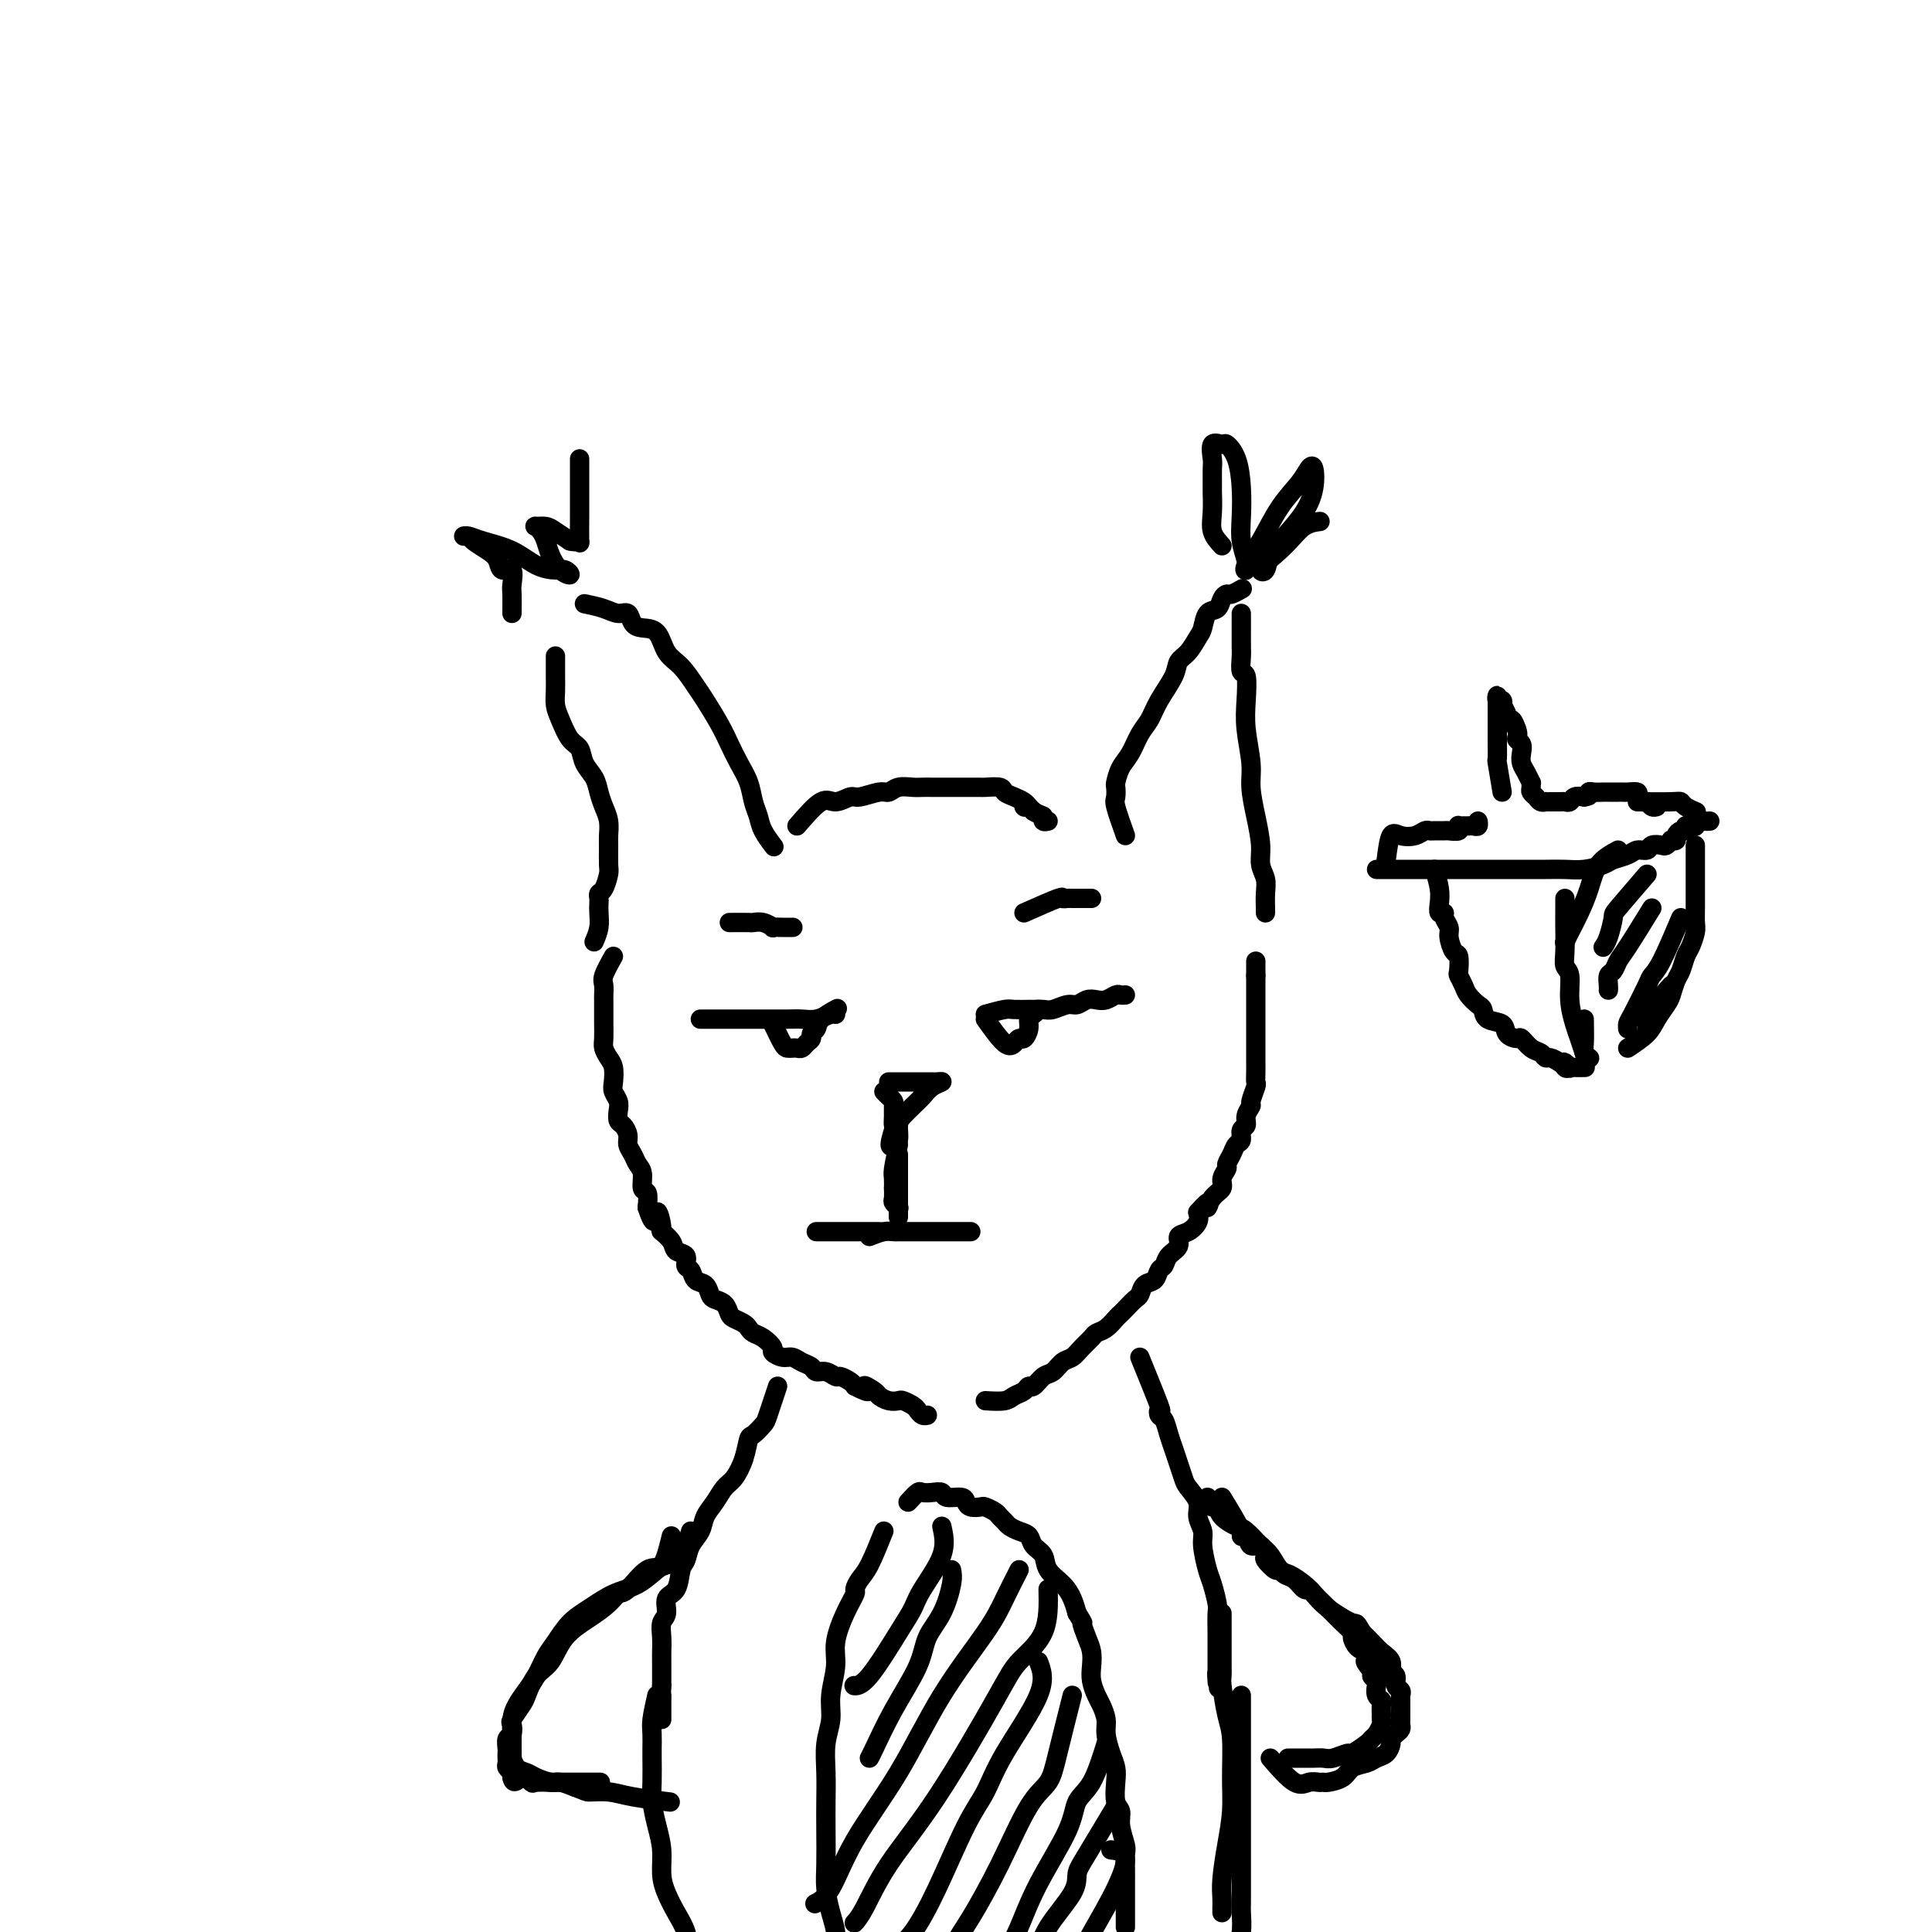 <svg viewBox='0 0 400 400' version='1.1' xmlns='http://www.w3.org/2000/svg' xmlns:xlink='http://www.w3.org/1999/xlink'><g fill='none' stroke='#000000' stroke-width='4' stroke-linecap='round' stroke-linejoin='round'><path d='M127,198c-0.845,1.517 -1.691,3.034 -2,4c-0.309,0.966 -0.083,1.380 0,2c0.083,0.620 0.022,1.446 0,2c-0.022,0.554 -0.006,0.838 0,1c0.006,0.162 0.001,0.203 0,1c-0.001,0.797 0.003,2.349 0,3c-0.003,0.651 -0.011,0.400 0,1c0.011,0.600 0.042,2.051 0,3c-0.042,0.949 -0.156,1.395 0,2c0.156,0.605 0.581,1.369 1,2c0.419,0.631 0.830,1.127 1,2c0.170,0.873 0.097,2.122 0,3c-0.097,0.878 -0.220,1.386 0,2c0.220,0.614 0.781,1.333 1,2c0.219,0.667 0.096,1.281 0,2c-0.096,0.719 -0.166,1.543 0,2c0.166,0.457 0.569,0.545 1,1c0.431,0.455 0.890,1.275 1,2c0.110,0.725 -0.129,1.354 0,2c0.129,0.646 0.627,1.309 1,2c0.373,0.691 0.622,1.409 1,2c0.378,0.591 0.885,1.055 1,2c0.115,0.945 -0.161,2.370 0,3c0.161,0.630 0.760,0.466 1,1c0.240,0.534 0.120,1.767 0,3'/><path d='M134,250c1.776,5.469 1.717,1.640 2,1c0.283,-0.640 0.907,1.907 1,3c0.093,1.093 -0.344,0.731 0,1c0.344,0.269 1.468,1.170 2,2c0.532,0.830 0.470,1.588 1,2c0.530,0.412 1.651,0.476 2,1c0.349,0.524 -0.075,1.506 0,2c0.075,0.494 0.649,0.500 1,1c0.351,0.500 0.479,1.495 1,2c0.521,0.505 1.435,0.520 2,1c0.565,0.480 0.780,1.424 1,2c0.220,0.576 0.444,0.784 1,1c0.556,0.216 1.445,0.439 2,1c0.555,0.561 0.778,1.460 1,2c0.222,0.540 0.443,0.721 1,1c0.557,0.279 1.450,0.656 2,1c0.550,0.344 0.759,0.655 1,1c0.241,0.345 0.515,0.723 1,1c0.485,0.277 1.179,0.452 2,1c0.821,0.548 1.767,1.471 2,2c0.233,0.529 -0.246,0.666 0,1c0.246,0.334 1.217,0.864 2,1c0.783,0.136 1.378,-0.122 2,0c0.622,0.122 1.270,0.625 2,1c0.730,0.375 1.543,0.621 2,1c0.457,0.379 0.560,0.889 1,1c0.440,0.111 1.217,-0.177 2,0c0.783,0.177 1.571,0.821 2,1c0.429,0.179 0.500,-0.106 1,0c0.500,0.106 1.429,0.602 2,1c0.571,0.398 0.786,0.699 1,1'/><path d='M177,287c4.364,2.272 2.272,0.451 2,0c-0.272,-0.451 1.274,0.467 2,1c0.726,0.533 0.632,0.682 1,1c0.368,0.318 1.198,0.806 2,1c0.802,0.194 1.577,0.094 2,0c0.423,-0.094 0.495,-0.183 1,0c0.505,0.183 1.442,0.637 2,1c0.558,0.363 0.737,0.633 1,1c0.263,0.367 0.609,0.830 1,1c0.391,0.170 0.826,0.049 1,0c0.174,-0.049 0.087,-0.024 0,0'/><path d='M204,290c1.518,0.092 3.036,0.184 4,0c0.964,-0.184 1.375,-0.645 2,-1c0.625,-0.355 1.466,-0.605 2,-1c0.534,-0.395 0.762,-0.936 1,-1c0.238,-0.064 0.487,0.349 1,0c0.513,-0.349 1.292,-1.458 2,-2c0.708,-0.542 1.345,-0.516 2,-1c0.655,-0.484 1.326,-1.478 2,-2c0.674,-0.522 1.349,-0.573 2,-1c0.651,-0.427 1.277,-1.231 2,-2c0.723,-0.769 1.542,-1.502 2,-2c0.458,-0.498 0.556,-0.762 1,-1c0.444,-0.238 1.236,-0.449 2,-1c0.764,-0.551 1.500,-1.442 2,-2c0.500,-0.558 0.763,-0.784 1,-1c0.237,-0.216 0.449,-0.424 1,-1c0.551,-0.576 1.443,-1.520 2,-2c0.557,-0.480 0.780,-0.495 1,-1c0.220,-0.505 0.439,-1.500 1,-2c0.561,-0.500 1.465,-0.504 2,-1c0.535,-0.496 0.702,-1.485 1,-2c0.298,-0.515 0.726,-0.557 1,-1c0.274,-0.443 0.392,-1.287 1,-2c0.608,-0.713 1.704,-1.293 2,-2c0.296,-0.707 -0.209,-1.540 0,-2c0.209,-0.460 1.133,-0.547 2,-1c0.867,-0.453 1.676,-1.272 2,-2c0.324,-0.728 0.162,-1.364 0,-2'/><path d='M248,251c3.365,-3.844 2.279,-1.454 2,-1c-0.279,0.454 0.250,-1.029 1,-2c0.750,-0.971 1.721,-1.429 2,-2c0.279,-0.571 -0.133,-1.256 0,-2c0.133,-0.744 0.810,-1.546 1,-2c0.190,-0.454 -0.108,-0.559 0,-1c0.108,-0.441 0.621,-1.217 1,-2c0.379,-0.783 0.622,-1.575 1,-2c0.378,-0.425 0.890,-0.485 1,-1c0.110,-0.515 -0.182,-1.484 0,-2c0.182,-0.516 0.837,-0.580 1,-1c0.163,-0.420 -0.167,-1.197 0,-2c0.167,-0.803 0.829,-1.632 1,-2c0.171,-0.368 -0.150,-0.273 0,-1c0.150,-0.727 0.772,-2.274 1,-3c0.228,-0.726 0.061,-0.631 0,-1c-0.061,-0.369 -0.016,-1.203 0,-2c0.016,-0.797 0.004,-1.557 0,-2c-0.004,-0.443 -0.001,-0.569 0,-1c0.001,-0.431 0.000,-1.166 0,-2c-0.000,-0.834 -0.000,-1.768 0,-2c0.000,-0.232 0.000,0.237 0,0c-0.000,-0.237 -0.000,-1.181 0,-2c0.000,-0.819 0.000,-1.515 0,-2c-0.000,-0.485 -0.000,-0.760 0,-1c0.000,-0.240 0.000,-0.445 0,-1c-0.000,-0.555 -0.000,-1.461 0,-2c0.000,-0.539 0.000,-0.712 0,-1c-0.000,-0.288 -0.000,-0.693 0,-1c0.000,-0.307 0.000,-0.516 0,-1c-0.000,-0.484 -0.000,-1.242 0,-2'/><path d='M260,202c0.000,-3.509 0.000,-0.783 0,0c0.000,0.783 0.000,-0.378 0,-1c0.000,-0.622 0.000,-0.706 0,-1c-0.000,-0.294 0.000,-0.798 0,-1c0.000,-0.202 0.000,-0.101 0,0'/><path d='M123,195c0.422,-0.983 0.844,-1.966 1,-3c0.156,-1.034 0.044,-2.121 0,-3c-0.044,-0.879 -0.022,-1.552 0,-2c0.022,-0.448 0.044,-0.670 0,-1c-0.044,-0.330 -0.155,-0.768 0,-1c0.155,-0.232 0.577,-0.260 1,-1c0.423,-0.740 0.846,-2.193 1,-3c0.154,-0.807 0.038,-0.967 0,-2c-0.038,-1.033 0.001,-2.937 0,-4c-0.001,-1.063 -0.041,-1.285 0,-2c0.041,-0.715 0.162,-1.923 0,-3c-0.162,-1.077 -0.606,-2.022 -1,-3c-0.394,-0.978 -0.738,-1.989 -1,-3c-0.262,-1.011 -0.441,-2.021 -1,-3c-0.559,-0.979 -1.499,-1.928 -2,-3c-0.501,-1.072 -0.565,-2.268 -1,-3c-0.435,-0.732 -1.241,-1.001 -2,-2c-0.759,-0.999 -1.471,-2.728 -2,-4c-0.529,-1.272 -0.874,-2.085 -1,-3c-0.126,-0.915 -0.034,-1.930 0,-3c0.034,-1.070 0.009,-2.194 0,-3c-0.009,-0.806 -0.002,-1.294 0,-2c0.002,-0.706 0.001,-1.630 0,-2c-0.001,-0.370 -0.000,-0.185 0,0'/><path d='M121,125c1.406,0.295 2.812,0.591 4,1c1.188,0.409 2.156,0.933 3,1c0.844,0.067 1.562,-0.323 2,0c0.438,0.323 0.595,1.358 1,2c0.405,0.642 1.057,0.889 2,1c0.943,0.111 2.177,0.086 3,1c0.823,0.914 1.235,2.768 2,4c0.765,1.232 1.881,1.841 3,3c1.119,1.159 2.239,2.869 3,4c0.761,1.131 1.163,1.684 2,3c0.837,1.316 2.108,3.395 3,5c0.892,1.605 1.405,2.737 2,4c0.595,1.263 1.271,2.658 2,4c0.729,1.342 1.509,2.630 2,4c0.491,1.370 0.692,2.823 1,4c0.308,1.177 0.722,2.078 1,3c0.278,0.922 0.421,1.864 1,3c0.579,1.136 1.594,2.468 2,3c0.406,0.532 0.203,0.266 0,0'/><path d='M233,173c-0.844,-2.367 -1.688,-4.735 -2,-6c-0.312,-1.265 -0.092,-1.429 0,-2c0.092,-0.571 0.055,-1.549 0,-2c-0.055,-0.451 -0.128,-0.374 0,-1c0.128,-0.626 0.456,-1.954 1,-3c0.544,-1.046 1.305,-1.809 2,-3c0.695,-1.191 1.323,-2.809 2,-4c0.677,-1.191 1.403,-1.956 2,-3c0.597,-1.044 1.067,-2.367 2,-4c0.933,-1.633 2.330,-3.577 3,-5c0.670,-1.423 0.612,-2.325 1,-3c0.388,-0.675 1.221,-1.121 2,-2c0.779,-0.879 1.504,-2.189 2,-3c0.496,-0.811 0.763,-1.121 1,-2c0.237,-0.879 0.443,-2.325 1,-3c0.557,-0.675 1.463,-0.577 2,-1c0.537,-0.423 0.705,-1.368 1,-2c0.295,-0.632 0.718,-0.953 1,-1c0.282,-0.047 0.422,0.180 1,0c0.578,-0.180 1.594,-0.766 2,-1c0.406,-0.234 0.203,-0.117 0,0'/><path d='M257,127c0.002,1.387 0.004,2.774 0,4c-0.004,1.226 -0.015,2.290 0,3c0.015,0.710 0.055,1.065 0,2c-0.055,0.935 -0.207,2.452 0,3c0.207,0.548 0.773,0.129 1,1c0.227,0.871 0.116,3.032 0,5c-0.116,1.968 -0.237,3.744 0,6c0.237,2.256 0.833,4.992 1,7c0.167,2.008 -0.095,3.290 0,5c0.095,1.710 0.547,3.850 1,6c0.453,2.150 0.906,4.309 1,6c0.094,1.691 -0.171,2.912 0,4c0.171,1.088 0.778,2.043 1,3c0.222,0.957 0.060,1.916 0,3c-0.060,1.084 -0.016,2.292 0,3c0.016,0.708 0.005,0.917 0,1c-0.005,0.083 -0.002,0.042 0,0'/><path d='M253,113c-0.845,-0.926 -1.691,-1.852 -2,-3c-0.309,-1.148 -0.082,-2.519 0,-4c0.082,-1.481 0.020,-3.074 0,-4c-0.020,-0.926 0.002,-1.186 0,-2c-0.002,-0.814 -0.027,-2.181 0,-3c0.027,-0.819 0.105,-1.088 0,-2c-0.105,-0.912 -0.392,-2.465 0,-3c0.392,-0.535 1.464,-0.052 2,0c0.536,0.052 0.535,-0.328 1,0c0.465,0.328 1.396,1.365 2,3c0.604,1.635 0.880,3.868 1,6c0.120,2.132 0.082,4.165 0,6c-0.082,1.835 -0.210,3.474 0,5c0.210,1.526 0.758,2.941 1,4c0.242,1.059 0.180,1.764 0,2c-0.180,0.236 -0.476,0.004 0,-1c0.476,-1.004 1.725,-2.780 3,-5c1.275,-2.220 2.578,-4.885 4,-7c1.422,-2.115 2.965,-3.680 4,-5c1.035,-1.320 1.561,-2.394 2,-3c0.439,-0.606 0.790,-0.742 1,0c0.210,0.742 0.278,2.364 0,4c-0.278,1.636 -0.902,3.287 -2,5c-1.098,1.713 -2.670,3.487 -4,5c-1.330,1.513 -2.418,2.767 -3,4c-0.582,1.233 -0.657,2.447 -1,3c-0.343,0.553 -0.955,0.444 -1,0c-0.045,-0.444 0.478,-1.222 1,-2'/><path d='M262,116c-0.526,1.094 2.158,-1.171 4,-3c1.842,-1.829 2.842,-3.223 4,-4c1.158,-0.777 2.474,-0.936 3,-1c0.526,-0.064 0.263,-0.032 0,0'/><path d='M106,127c0.015,-1.559 0.030,-3.117 0,-4c-0.030,-0.883 -0.104,-1.090 0,-2c0.104,-0.910 0.385,-2.524 0,-3c-0.385,-0.476 -1.437,0.184 -2,0c-0.563,-0.184 -0.639,-1.212 -1,-2c-0.361,-0.788 -1.009,-1.336 -2,-2c-0.991,-0.664 -2.326,-1.443 -3,-2c-0.674,-0.557 -0.688,-0.890 -1,-1c-0.312,-0.110 -0.923,0.005 -1,0c-0.077,-0.005 0.381,-0.131 1,0c0.619,0.131 1.398,0.517 3,1c1.602,0.483 4.028,1.062 6,2c1.972,0.938 3.489,2.236 5,3c1.511,0.764 3.015,0.995 4,1c0.985,0.005 1.452,-0.215 2,0c0.548,0.215 1.177,0.864 1,1c-0.177,0.136 -1.161,-0.240 -2,-1c-0.839,-0.760 -1.533,-1.902 -2,-3c-0.467,-1.098 -0.707,-2.151 -1,-3c-0.293,-0.849 -0.637,-1.493 -1,-2c-0.363,-0.507 -0.744,-0.876 -1,-1c-0.256,-0.124 -0.388,-0.002 0,0c0.388,0.002 1.297,-0.115 2,0c0.703,0.115 1.201,0.461 2,1c0.799,0.539 1.900,1.269 3,2'/><path d='M118,112c1.536,0.399 1.876,-0.102 2,0c0.124,0.102 0.033,0.808 0,0c-0.033,-0.808 -0.009,-3.131 0,-5c0.009,-1.869 0.002,-3.284 0,-5c-0.002,-1.716 -0.001,-3.731 0,-5c0.001,-1.269 0.000,-1.791 0,-2c-0.000,-0.209 -0.000,-0.104 0,0'/><path d='M165,171c1.856,-2.146 3.712,-4.292 5,-5c1.288,-0.708 2.008,0.022 3,0c0.992,-0.022 2.257,-0.794 3,-1c0.743,-0.206 0.965,0.155 2,0c1.035,-0.155 2.882,-0.826 4,-1c1.118,-0.174 1.507,0.150 2,0c0.493,-0.150 1.091,-0.772 2,-1c0.909,-0.228 2.130,-0.061 3,0c0.870,0.061 1.388,0.016 2,0c0.612,-0.016 1.318,-0.004 2,0c0.682,0.004 1.339,0.001 2,0c0.661,-0.001 1.327,-0.000 2,0c0.673,0.000 1.354,-0.001 2,0c0.646,0.001 1.257,0.003 2,0c0.743,-0.003 1.616,-0.012 2,0c0.384,0.012 0.278,0.045 1,0c0.722,-0.045 2.274,-0.167 3,0c0.726,0.167 0.628,0.622 1,1c0.372,0.378 1.213,0.679 2,1c0.787,0.321 1.520,0.663 2,1c0.480,0.337 0.709,0.668 1,1c0.291,0.332 0.646,0.666 1,1'/><path d='M214,168c1.552,0.939 1.931,0.788 2,1c0.069,0.212 -0.174,0.788 0,1c0.174,0.212 0.764,0.061 1,0c0.236,-0.061 0.118,-0.030 0,0'/><path d='M212,167c0.000,0.000 0.100,0.100 0.1,0.1'/><path d='M145,211c1.420,-0.000 2.841,-0.000 4,0c1.159,0.000 2.057,0.000 3,0c0.943,-0.000 1.932,-0.000 3,0c1.068,0.000 2.214,0.001 3,0c0.786,-0.001 1.212,-0.004 2,0c0.788,0.004 1.938,0.015 3,0c1.062,-0.015 2.036,-0.057 3,0c0.964,0.057 1.918,0.211 3,0c1.082,-0.211 2.291,-0.788 3,-1c0.709,-0.212 0.917,-0.061 1,0c0.083,0.061 0.042,0.030 0,0'/><path d='M204,210c1.551,-0.423 3.101,-0.846 4,-1c0.899,-0.154 1.146,-0.040 2,0c0.854,0.040 2.316,0.007 3,0c0.684,-0.007 0.592,0.013 1,0c0.408,-0.013 1.317,-0.060 2,0c0.683,0.060 1.142,0.226 2,0c0.858,-0.226 2.116,-0.844 3,-1c0.884,-0.156 1.392,0.151 2,0c0.608,-0.151 1.314,-0.758 2,-1c0.686,-0.242 1.350,-0.117 2,0c0.650,0.117 1.285,0.228 2,0c0.715,-0.228 1.511,-0.793 2,-1c0.489,-0.207 0.670,-0.056 1,0c0.330,0.056 0.809,0.016 1,0c0.191,-0.016 0.096,-0.008 0,0'/><path d='M160,212c0.756,1.578 1.512,3.156 2,4c0.488,0.844 0.708,0.955 1,1c0.292,0.045 0.657,0.023 1,0c0.343,-0.023 0.665,-0.048 1,0c0.335,0.048 0.682,0.168 1,0c0.318,-0.168 0.608,-0.625 1,-1c0.392,-0.375 0.887,-0.668 1,-1c0.113,-0.332 -0.155,-0.702 0,-1c0.155,-0.298 0.732,-0.523 1,-1c0.268,-0.477 0.226,-1.205 1,-2c0.774,-0.795 2.364,-1.656 3,-2c0.636,-0.344 0.318,-0.172 0,0'/><path d='M204,211c1.489,2.080 2.977,4.159 4,5c1.023,0.841 1.580,0.443 2,0c0.420,-0.443 0.704,-0.930 1,-1c0.296,-0.070 0.605,0.279 1,0c0.395,-0.279 0.877,-1.185 1,-2c0.123,-0.815 -0.111,-1.538 0,-2c0.111,-0.462 0.568,-0.663 1,-1c0.432,-0.337 0.838,-0.811 1,-1c0.162,-0.189 0.081,-0.095 0,0'/><path d='M180,256c1.070,-0.423 2.139,-0.845 3,-1c0.861,-0.155 1.513,-0.041 2,0c0.487,0.041 0.808,0.011 1,0c0.192,-0.011 0.253,-0.003 1,0c0.747,0.003 2.179,0.001 3,0c0.821,-0.001 1.031,-0.000 1,0c-0.031,0.000 -0.303,0.000 0,0c0.303,-0.000 1.180,-0.000 2,0c0.820,0.000 1.581,0.000 2,0c0.419,-0.000 0.494,-0.000 1,0c0.506,0.000 1.442,0.000 2,0c0.558,-0.000 0.737,-0.000 1,0c0.263,0.000 0.609,0.000 1,0c0.391,-0.000 0.826,-0.000 1,0c0.174,0.000 0.087,0.000 0,0'/><path d='M184,224c1.087,0.000 2.174,0.000 3,0c0.826,-0.000 1.389,-0.001 2,0c0.611,0.001 1.268,0.002 2,0c0.732,-0.002 1.539,-0.009 2,0c0.461,0.009 0.577,0.033 1,0c0.423,-0.033 1.154,-0.122 1,0c-0.154,0.122 -1.194,0.454 -2,1c-0.806,0.546 -1.378,1.305 -2,2c-0.622,0.695 -1.295,1.325 -2,2c-0.705,0.675 -1.443,1.396 -2,2c-0.557,0.604 -0.933,1.090 -1,2c-0.067,0.910 0.174,2.245 0,3c-0.174,0.755 -0.764,0.930 -1,1c-0.236,0.070 -0.118,0.035 0,0'/><path d='M185,237c-1.392,1.368 -0.372,-1.714 0,-3c0.372,-1.286 0.097,-0.778 0,-1c-0.097,-0.222 -0.016,-1.173 0,-2c0.016,-0.827 -0.034,-1.528 0,-2c0.034,-0.472 0.154,-0.714 0,-1c-0.154,-0.286 -0.580,-0.615 -1,-1c-0.420,-0.385 -0.834,-0.824 -1,-1c-0.166,-0.176 -0.083,-0.088 0,0'/><path d='M186,237c-0.422,1.951 -0.845,3.903 -1,5c-0.155,1.097 -0.043,1.340 0,2c0.043,0.660 0.015,1.736 0,2c-0.015,0.264 -0.018,-0.283 0,0c0.018,0.283 0.056,1.395 0,2c-0.056,0.605 -0.207,0.701 0,1c0.207,0.299 0.774,0.800 1,1c0.226,0.200 0.113,0.100 0,0'/><path d='M186,239c0.000,2.869 0.000,5.739 0,7c0.000,1.261 0.000,0.915 0,1c0.000,0.085 0.000,0.601 0,1c0.000,0.399 0.000,0.682 0,1c0.000,0.318 0.000,0.673 0,1c0.000,0.327 0.000,0.627 0,1c0.000,0.373 0.000,0.821 0,1c0.000,0.179 0.000,0.090 0,0'/><path d='M182,255c-2.871,0.000 -5.743,0.000 -7,0c-1.257,0.000 -0.901,0.000 -1,0c-0.099,-0.000 -0.654,0.000 -1,0c-0.346,0.000 -0.485,-0.000 -1,0c-0.515,0.000 -1.408,0.000 -2,0c-0.592,0.000 -0.883,0.000 -1,0c-0.117,0.000 -0.058,0.000 0,0'/><path d='M161,287c-0.786,2.369 -1.572,4.737 -2,6c-0.428,1.263 -0.499,1.420 -1,2c-0.501,0.580 -1.433,1.582 -2,2c-0.567,0.418 -0.771,0.250 -1,1c-0.229,0.750 -0.485,2.416 -1,4c-0.515,1.584 -1.289,3.085 -2,4c-0.711,0.915 -1.360,1.245 -2,2c-0.640,0.755 -1.271,1.936 -2,3c-0.729,1.064 -1.558,2.012 -2,3c-0.442,0.988 -0.498,2.016 -1,3c-0.502,0.984 -1.449,1.925 -2,3c-0.551,1.075 -0.707,2.284 -1,3c-0.293,0.716 -0.723,0.939 -1,2c-0.277,1.061 -0.400,2.958 -1,4c-0.600,1.042 -1.677,1.228 -2,2c-0.323,0.772 0.110,2.131 0,3c-0.110,0.869 -0.761,1.248 -1,2c-0.239,0.752 -0.064,1.878 0,3c0.064,1.122 0.017,2.239 0,3c-0.017,0.761 -0.005,1.166 0,2c0.005,0.834 0.001,2.095 0,3c-0.001,0.905 -0.001,1.452 0,2'/><path d='M137,349c-0.155,3.206 -0.041,2.222 0,2c0.041,-0.222 0.011,0.319 0,1c-0.011,0.681 -0.003,1.502 0,2c0.003,0.498 0.001,0.673 0,1c-0.001,0.327 -0.000,0.808 0,1c0.000,0.192 0.000,0.096 0,0'/><path d='M236,281c1.684,4.141 3.368,8.281 4,10c0.632,1.719 0.211,1.016 0,1c-0.211,-0.016 -0.211,0.656 0,1c0.211,0.344 0.634,0.361 1,1c0.366,0.639 0.674,1.899 1,3c0.326,1.101 0.670,2.041 1,3c0.330,0.959 0.648,1.936 1,3c0.352,1.064 0.739,2.214 1,3c0.261,0.786 0.395,1.209 1,2c0.605,0.791 1.682,1.952 2,3c0.318,1.048 -0.122,1.983 0,3c0.122,1.017 0.807,2.115 1,3c0.193,0.885 -0.106,1.558 0,3c0.106,1.442 0.617,3.652 1,5c0.383,1.348 0.639,1.835 1,3c0.361,1.165 0.829,3.008 1,4c0.171,0.992 0.046,1.134 0,2c-0.046,0.866 -0.012,2.456 0,4c0.012,1.544 0.003,3.043 0,4c-0.003,0.957 -0.001,1.373 0,2c0.001,0.627 0.000,1.465 0,2c-0.000,0.535 -0.000,0.768 0,1'/><path d='M252,347c0.619,5.512 0.167,1.292 0,0c-0.167,-1.292 -0.048,0.345 0,1c0.048,0.655 0.024,0.327 0,0'/><path d='M136,351c-0.423,1.857 -0.845,3.715 -1,5c-0.155,1.285 -0.042,1.998 0,3c0.042,1.002 0.014,2.294 0,3c-0.014,0.706 -0.014,0.827 0,2c0.014,1.173 0.042,3.398 0,5c-0.042,1.602 -0.152,2.581 0,4c0.152,1.419 0.568,3.278 1,5c0.432,1.722 0.879,3.307 1,5c0.121,1.693 -0.085,3.495 0,5c0.085,1.505 0.461,2.712 1,4c0.539,1.288 1.241,2.657 2,4c0.759,1.343 1.575,2.659 2,4c0.425,1.341 0.461,2.707 1,4c0.539,1.293 1.583,2.512 2,3c0.417,0.488 0.209,0.244 0,0'/><path d='M257,351c0.000,2.288 0.000,4.576 0,6c-0.000,1.424 -0.000,1.984 0,3c0.000,1.016 0.000,2.490 0,3c-0.000,0.510 -0.000,0.058 0,1c0.000,0.942 0.000,3.280 0,5c-0.000,1.720 -0.000,2.822 0,4c0.000,1.178 0.000,2.431 0,4c-0.000,1.569 -0.000,3.454 0,5c0.000,1.546 0.001,2.752 0,4c-0.001,1.248 -0.003,2.537 0,4c0.003,1.463 0.012,3.100 0,4c-0.012,0.900 -0.045,1.064 0,2c0.045,0.936 0.170,2.643 0,4c-0.170,1.357 -0.633,2.364 -1,3c-0.367,0.636 -0.637,0.902 -1,1c-0.363,0.098 -0.818,0.028 -1,0c-0.182,-0.028 -0.091,-0.014 0,0'/><path d='M253,334c0.002,3.097 0.003,6.194 0,8c-0.003,1.806 -0.011,2.321 0,3c0.011,0.679 0.041,1.523 0,2c-0.041,0.477 -0.154,0.586 0,2c0.154,1.414 0.574,4.133 1,6c0.426,1.867 0.856,2.884 1,5c0.144,2.116 0.000,5.333 0,8c0.000,2.667 0.144,4.784 0,7c-0.144,2.216 -0.574,4.531 -1,7c-0.426,2.469 -0.846,5.093 -1,7c-0.154,1.907 -0.041,3.099 0,4c0.041,0.901 0.011,1.512 0,2c-0.011,0.488 -0.003,0.854 0,1c0.003,0.146 0.002,0.073 0,0'/><path d='M183,317c-1.075,2.677 -2.150,5.354 -3,7c-0.850,1.646 -1.475,2.260 -2,3c-0.525,0.740 -0.948,1.606 -1,2c-0.052,0.394 0.269,0.317 0,1c-0.269,0.683 -1.129,2.128 -2,4c-0.871,1.872 -1.754,4.172 -2,6c-0.246,1.828 0.144,3.183 0,5c-0.144,1.817 -0.823,4.095 -1,6c-0.177,1.905 0.149,3.437 0,5c-0.149,1.563 -0.772,3.155 -1,5c-0.228,1.845 -0.062,3.941 0,6c0.062,2.059 0.019,4.080 0,6c-0.019,1.920 -0.015,3.739 0,6c0.015,2.261 0.042,4.962 0,7c-0.042,2.038 -0.151,3.411 0,5c0.151,1.589 0.564,3.393 1,5c0.436,1.607 0.895,3.018 1,4c0.105,0.982 -0.144,1.535 0,2c0.144,0.465 0.679,0.843 1,2c0.321,1.157 0.426,3.094 1,4c0.574,0.906 1.616,0.782 2,1c0.384,0.218 0.110,0.776 0,1c-0.110,0.224 -0.055,0.112 0,0'/><path d='M188,311c0.777,-0.843 1.554,-1.686 2,-2c0.446,-0.314 0.561,-0.099 1,0c0.439,0.099 1.203,0.082 2,0c0.797,-0.082 1.627,-0.228 2,0c0.373,0.228 0.289,0.832 1,1c0.711,0.168 2.217,-0.099 3,0c0.783,0.099 0.844,0.566 1,1c0.156,0.434 0.409,0.837 1,1c0.591,0.163 1.521,0.085 2,0c0.479,-0.085 0.509,-0.178 1,0c0.491,0.178 1.444,0.625 2,1c0.556,0.375 0.716,0.677 1,1c0.284,0.323 0.691,0.667 1,1c0.309,0.333 0.521,0.655 1,1c0.479,0.345 1.226,0.714 2,1c0.774,0.286 1.576,0.488 2,1c0.424,0.512 0.470,1.333 1,2c0.530,0.667 1.542,1.179 2,2c0.458,0.821 0.360,1.952 1,3c0.640,1.048 2.019,2.013 3,3c0.981,0.987 1.566,1.996 2,3c0.434,1.004 0.717,2.002 1,3'/><path d='M223,334c1.729,2.785 1.051,1.746 1,2c-0.051,0.254 0.525,1.801 1,3c0.475,1.199 0.848,2.049 1,3c0.152,0.951 0.083,2.001 0,3c-0.083,0.999 -0.181,1.946 0,3c0.181,1.054 0.640,2.214 1,3c0.360,0.786 0.622,1.197 1,2c0.378,0.803 0.872,1.999 1,3c0.128,1.001 -0.110,1.809 0,3c0.110,1.191 0.570,2.766 1,4c0.430,1.234 0.832,2.128 1,3c0.168,0.872 0.101,1.722 0,3c-0.101,1.278 -0.237,2.985 0,4c0.237,1.015 0.848,1.340 1,2c0.152,0.660 -0.155,1.657 0,3c0.155,1.343 0.774,3.031 1,4c0.226,0.969 0.061,1.218 0,2c-0.061,0.782 -0.016,2.098 0,3c0.016,0.902 0.004,1.390 0,2c-0.004,0.610 -0.001,1.342 0,2c0.001,0.658 0.000,1.240 0,2c-0.000,0.760 -0.000,1.696 0,2c0.000,0.304 0.000,-0.023 0,0c-0.000,0.023 -0.000,0.398 0,1c0.000,0.602 0.000,1.431 0,2c-0.000,0.569 -0.000,0.877 0,1c0.000,0.123 0.000,0.062 0,0'/><path d='M139,318c-0.613,2.539 -1.227,5.078 -2,6c-0.773,0.922 -1.706,0.227 -3,1c-1.294,0.773 -2.948,3.013 -4,4c-1.052,0.987 -1.502,0.723 -2,1c-0.498,0.277 -1.043,1.097 -2,2c-0.957,0.903 -2.326,1.888 -4,3c-1.674,1.112 -3.652,2.351 -5,4c-1.348,1.649 -2.068,3.706 -3,5c-0.932,1.294 -2.078,1.823 -3,3c-0.922,1.177 -1.619,3.002 -2,4c-0.381,0.998 -0.446,1.169 -1,2c-0.554,0.831 -1.599,2.320 -2,3c-0.401,0.680 -0.160,0.549 0,1c0.160,0.451 0.239,1.483 0,2c-0.239,0.517 -0.796,0.520 -1,1c-0.204,0.480 -0.056,1.438 0,2c0.056,0.562 0.019,0.728 0,1c-0.019,0.272 -0.019,0.650 0,1c0.019,0.350 0.057,0.671 0,1c-0.057,0.329 -0.208,0.665 0,1c0.208,0.335 0.774,0.667 1,1c0.226,0.333 0.113,0.666 0,1'/><path d='M106,368c0.335,1.796 1.173,0.285 2,0c0.827,-0.285 1.642,0.656 2,1c0.358,0.344 0.258,0.092 1,0c0.742,-0.092 2.325,-0.025 3,0c0.675,0.025 0.440,0.007 1,0c0.560,-0.007 1.913,-0.002 3,0c1.087,0.002 1.908,0.000 3,0c1.092,-0.000 2.455,-0.000 3,0c0.545,0.000 0.273,0.000 0,0'/><path d='M253,310c1.717,2.828 3.433,5.656 4,7c0.567,1.344 -0.016,1.204 0,1c0.016,-0.204 0.629,-0.474 1,0c0.371,0.474 0.498,1.690 1,2c0.502,0.310 1.377,-0.286 2,0c0.623,0.286 0.992,1.453 1,2c0.008,0.547 -0.346,0.474 0,1c0.346,0.526 1.392,1.651 2,2c0.608,0.349 0.779,-0.079 1,0c0.221,0.079 0.492,0.664 1,1c0.508,0.336 1.253,0.422 2,1c0.747,0.578 1.496,1.646 2,2c0.504,0.354 0.764,-0.008 1,0c0.236,0.008 0.447,0.386 1,1c0.553,0.614 1.448,1.464 2,2c0.552,0.536 0.760,0.758 1,1c0.240,0.242 0.511,0.502 1,1c0.489,0.498 1.194,1.233 2,2c0.806,0.767 1.711,1.566 2,2c0.289,0.434 -0.038,0.501 0,1c0.038,0.499 0.439,1.428 1,2c0.561,0.572 1.280,0.786 2,1'/><path d='M283,342c4.576,5.295 1.016,2.531 0,2c-1.016,-0.531 0.511,1.171 1,2c0.489,0.829 -0.061,0.786 0,1c0.061,0.214 0.734,0.686 1,1c0.266,0.314 0.124,0.469 0,1c-0.124,0.531 -0.230,1.438 0,2c0.230,0.562 0.794,0.780 1,1c0.206,0.220 0.052,0.444 0,1c-0.052,0.556 -0.003,1.445 0,2c0.003,0.555 -0.038,0.777 0,1c0.038,0.223 0.157,0.446 0,1c-0.157,0.554 -0.589,1.440 -1,2c-0.411,0.560 -0.799,0.795 -1,1c-0.201,0.205 -0.214,0.381 -1,1c-0.786,0.619 -2.347,1.683 -3,2c-0.653,0.317 -0.400,-0.111 -1,0c-0.600,0.111 -2.053,0.762 -3,1c-0.947,0.238 -1.389,0.064 -2,0c-0.611,-0.064 -1.391,-0.017 -2,0c-0.609,0.017 -1.049,0.005 -2,0c-0.951,-0.005 -2.415,-0.001 -3,0c-0.585,0.001 -0.293,0.001 0,0'/><path d='M143,317c-0.542,1.896 -1.084,3.791 -2,5c-0.916,1.209 -2.205,1.731 -3,2c-0.795,0.269 -1.098,0.287 -2,1c-0.902,0.713 -2.405,2.123 -4,3c-1.595,0.877 -3.281,1.220 -5,2c-1.719,0.780 -3.472,1.997 -5,3c-1.528,1.003 -2.832,1.790 -4,3c-1.168,1.210 -2.200,2.841 -3,4c-0.800,1.159 -1.367,1.846 -2,3c-0.633,1.154 -1.333,2.775 -2,4c-0.667,1.225 -1.303,2.052 -2,3c-0.697,0.948 -1.455,2.015 -2,3c-0.545,0.985 -0.878,1.886 -1,3c-0.122,1.114 -0.033,2.440 0,3c0.033,0.560 0.011,0.353 0,1c-0.011,0.647 -0.011,2.148 0,3c0.011,0.852 0.032,1.054 0,1c-0.032,-0.054 -0.118,-0.364 0,0c0.118,0.364 0.439,1.403 1,2c0.561,0.597 1.360,0.751 2,1c0.640,0.249 1.120,0.593 2,1c0.880,0.407 2.160,0.879 3,1c0.840,0.121 1.240,-0.108 2,0c0.760,0.108 1.880,0.554 3,1'/><path d='M119,370c2.344,0.857 2.206,1.000 3,1c0.794,-0.000 2.522,-0.144 4,0c1.478,0.144 2.706,0.577 5,1c2.294,0.423 5.656,0.835 7,1c1.344,0.165 0.672,0.082 0,0'/><path d='M263,364c1.827,2.114 3.653,4.227 5,5c1.347,0.773 2.213,0.205 3,0c0.787,-0.205 1.494,-0.048 2,0c0.506,0.048 0.811,-0.015 1,0c0.189,0.015 0.263,0.106 1,0c0.737,-0.106 2.137,-0.409 3,-1c0.863,-0.591 1.188,-1.472 2,-2c0.812,-0.528 2.112,-0.705 3,-1c0.888,-0.295 1.365,-0.709 2,-1c0.635,-0.291 1.428,-0.459 2,-1c0.572,-0.541 0.924,-1.454 1,-2c0.076,-0.546 -0.123,-0.724 0,-1c0.123,-0.276 0.569,-0.649 1,-1c0.431,-0.351 0.848,-0.679 1,-1c0.152,-0.321 0.041,-0.635 0,-1c-0.041,-0.365 -0.010,-0.781 0,-1c0.010,-0.219 -0.001,-0.243 0,-1c0.001,-0.757 0.016,-2.248 0,-3c-0.016,-0.752 -0.061,-0.764 0,-1c0.061,-0.236 0.228,-0.696 0,-1c-0.228,-0.304 -0.852,-0.452 -1,-1c-0.148,-0.548 0.179,-1.498 0,-2c-0.179,-0.502 -0.863,-0.557 -1,-1c-0.137,-0.443 0.272,-1.273 0,-2c-0.272,-0.727 -1.227,-1.349 -2,-2c-0.773,-0.651 -1.364,-1.329 -2,-2c-0.636,-0.671 -1.318,-1.336 -2,-2'/><path d='M282,338c-1.430,-2.479 -1.006,-1.677 -2,-2c-0.994,-0.323 -3.407,-1.772 -5,-3c-1.593,-1.228 -2.366,-2.234 -3,-3c-0.634,-0.766 -1.127,-1.292 -2,-2c-0.873,-0.708 -2.125,-1.598 -3,-2c-0.875,-0.402 -1.374,-0.317 -2,-1c-0.626,-0.683 -1.380,-2.136 -2,-3c-0.620,-0.864 -1.108,-1.139 -2,-2c-0.892,-0.861 -2.189,-2.307 -3,-3c-0.811,-0.693 -1.135,-0.633 -2,-1c-0.865,-0.367 -2.270,-1.160 -3,-2c-0.730,-0.840 -0.784,-1.728 -1,-2c-0.216,-0.272 -0.594,0.071 -1,0c-0.406,-0.071 -0.840,-0.558 -1,-1c-0.160,-0.442 -0.046,-0.841 0,-1c0.046,-0.159 0.023,-0.080 0,0'/><path d='M212,189c2.869,-1.268 5.737,-2.536 7,-3c1.263,-0.464 0.919,-0.124 1,0c0.081,0.124 0.586,0.033 1,0c0.414,-0.033 0.738,-0.009 1,0c0.262,0.009 0.462,0.002 1,0c0.538,-0.002 1.412,-0.001 2,0c0.588,0.001 0.889,0.000 1,0c0.111,-0.000 0.032,-0.000 0,0c-0.032,0.000 -0.016,0.000 0,0'/><path d='M151,191c1.621,-0.008 3.242,-0.016 4,0c0.758,0.016 0.654,0.057 1,0c0.346,-0.057 1.144,-0.211 2,0c0.856,0.211 1.771,0.789 2,1c0.229,0.211 -0.227,0.057 0,0c0.227,-0.057 1.138,-0.015 2,0c0.862,0.015 1.675,0.004 2,0c0.325,-0.004 0.163,-0.002 0,0'/><path d='M195,316c0.405,1.842 0.811,3.685 0,6c-0.811,2.315 -2.838,5.104 -4,7c-1.162,1.896 -1.461,2.900 -2,4c-0.539,1.100 -1.320,2.295 -3,5c-1.680,2.705 -4.260,6.921 -6,9c-1.740,2.079 -2.640,2.023 -3,2c-0.360,-0.023 -0.180,-0.011 0,0'/><path d='M197,325c0.143,0.707 0.286,1.413 0,3c-0.286,1.587 -1.001,4.053 -2,6c-0.999,1.947 -2.282,3.373 -3,5c-0.718,1.627 -0.872,3.455 -2,6c-1.128,2.545 -3.230,5.806 -5,9c-1.770,3.194 -3.207,6.322 -4,8c-0.793,1.678 -0.941,1.908 -1,2c-0.059,0.092 -0.030,0.046 0,0'/><path d='M211,325c-1.032,2.033 -2.064,4.065 -3,6c-0.936,1.935 -1.776,3.771 -4,7c-2.224,3.229 -5.833,7.850 -9,13c-3.167,5.150 -5.893,10.830 -9,16c-3.107,5.170 -6.596,9.829 -9,14c-2.404,4.171 -3.724,7.854 -5,10c-1.276,2.146 -2.507,2.756 -3,3c-0.493,0.244 -0.246,0.122 0,0'/><path d='M217,329c0.070,3.230 0.141,6.460 -1,9c-1.141,2.540 -3.492,4.389 -5,6c-1.508,1.611 -2.173,2.985 -5,8c-2.827,5.015 -7.815,13.670 -12,20c-4.185,6.330 -7.565,10.336 -10,14c-2.435,3.664 -3.925,6.986 -5,9c-1.075,2.014 -1.736,2.718 -2,3c-0.264,0.282 -0.132,0.141 0,0'/><path d='M215,344c0.693,1.809 1.387,3.618 0,7c-1.387,3.382 -4.853,8.337 -7,12c-2.147,3.663 -2.975,6.032 -4,8c-1.025,1.968 -2.247,3.533 -4,7c-1.753,3.467 -4.037,8.837 -6,13c-1.963,4.163 -3.605,7.121 -5,9c-1.395,1.879 -2.541,2.680 -3,3c-0.459,0.320 -0.229,0.160 0,0'/><path d='M222,351c-1.125,4.468 -2.251,8.936 -3,12c-0.749,3.064 -1.122,4.725 -2,6c-0.878,1.275 -2.260,2.163 -4,5c-1.740,2.837 -3.839,7.622 -6,12c-2.161,4.378 -4.383,8.349 -6,11c-1.617,2.651 -2.628,3.983 -3,5c-0.372,1.017 -0.106,1.719 0,2c0.106,0.281 0.053,0.140 0,0'/><path d='M229,361c-0.948,3.038 -1.895,6.076 -3,8c-1.105,1.924 -2.366,2.733 -3,4c-0.634,1.267 -0.639,2.991 -2,6c-1.361,3.009 -4.076,7.301 -6,11c-1.924,3.699 -3.056,6.804 -4,9c-0.944,2.196 -1.698,3.485 -2,4c-0.302,0.515 -0.151,0.258 0,0'/><path d='M231,374c-2.303,3.849 -4.607,7.698 -6,10c-1.393,2.302 -1.876,3.058 -2,4c-0.124,0.942 0.110,2.070 -1,4c-1.110,1.930 -3.566,4.662 -5,7c-1.434,2.338 -1.848,4.283 -2,5c-0.152,0.717 -0.044,0.205 0,0c0.044,-0.205 0.022,-0.102 0,0'/><path d='M230,383c1.478,0.166 2.956,0.332 3,2c0.044,1.668 -1.347,4.839 -3,8c-1.653,3.161 -3.567,6.311 -5,9c-1.433,2.689 -2.386,4.916 -3,6c-0.614,1.084 -0.890,1.024 -1,1c-0.110,-0.024 -0.055,-0.012 0,0'/><path d='M297,180c0.414,1.413 0.828,2.825 1,4c0.172,1.175 0.103,2.111 0,3c-0.103,0.889 -0.238,1.731 0,2c0.238,0.269 0.851,-0.036 1,0c0.149,0.036 -0.167,0.413 0,1c0.167,0.587 0.815,1.383 1,2c0.185,0.617 -0.095,1.053 0,2c0.095,0.947 0.565,2.403 1,3c0.435,0.597 0.837,0.334 1,1c0.163,0.666 0.089,2.263 0,3c-0.089,0.737 -0.192,0.616 0,1c0.192,0.384 0.679,1.273 1,2c0.321,0.727 0.475,1.293 1,2c0.525,0.707 1.421,1.555 2,2c0.579,0.445 0.842,0.488 1,1c0.158,0.512 0.213,1.494 1,2c0.787,0.506 2.308,0.535 3,1c0.692,0.465 0.556,1.367 1,2c0.444,0.633 1.467,0.997 2,1c0.533,0.003 0.576,-0.354 1,0c0.424,0.354 1.230,1.418 2,2c0.770,0.582 1.505,0.682 2,1c0.495,0.318 0.749,0.855 1,1c0.251,0.145 0.500,-0.101 1,0c0.500,0.101 1.250,0.551 2,1'/><path d='M323,220c3.335,2.415 1.671,0.451 1,0c-0.671,-0.451 -0.351,0.611 0,1c0.351,0.389 0.733,0.104 1,0c0.267,-0.104 0.418,-0.028 1,0c0.582,0.028 1.595,0.008 2,0c0.405,-0.008 0.203,-0.004 0,0'/><path d='M337,217c1.518,-1.009 3.037,-2.018 4,-3c0.963,-0.982 1.371,-1.939 2,-3c0.629,-1.061 1.478,-2.228 2,-3c0.522,-0.772 0.717,-1.150 1,-2c0.283,-0.850 0.654,-2.171 1,-3c0.346,-0.829 0.667,-1.166 1,-2c0.333,-0.834 0.678,-2.167 1,-3c0.322,-0.833 0.622,-1.167 1,-2c0.378,-0.833 0.833,-2.166 1,-3c0.167,-0.834 0.045,-1.169 0,-2c-0.045,-0.831 -0.012,-2.158 0,-3c0.012,-0.842 0.003,-1.198 0,-2c-0.003,-0.802 -0.001,-2.050 0,-3c0.001,-0.950 0.000,-1.603 0,-2c-0.000,-0.397 -0.000,-0.537 0,-1c0.000,-0.463 0.000,-1.248 0,-2c-0.000,-0.752 -0.000,-1.472 0,-2c0.000,-0.528 0.000,-0.865 0,-1c-0.000,-0.135 -0.000,-0.067 0,0'/><path d='M324,186c0.002,1.058 0.005,2.115 0,3c-0.005,0.885 -0.016,1.596 0,3c0.016,1.404 0.060,3.499 0,5c-0.060,1.501 -0.224,2.407 0,3c0.224,0.593 0.834,0.874 1,2c0.166,1.126 -0.113,3.097 0,5c0.113,1.903 0.618,3.737 1,5c0.382,1.263 0.641,1.955 1,3c0.359,1.045 0.817,2.441 1,3c0.183,0.559 0.092,0.279 0,0'/><path d='M285,180c0.068,0.000 0.135,0.000 1,0c0.865,-0.000 2.527,-0.000 4,0c1.473,0.000 2.757,0.000 4,0c1.243,-0.000 2.445,-0.000 4,0c1.555,0.000 3.462,0.000 5,0c1.538,-0.000 2.708,-0.000 4,0c1.292,0.000 2.708,0.001 4,0c1.292,-0.001 2.461,-0.003 4,0c1.539,0.003 3.447,0.012 5,0c1.553,-0.012 2.752,-0.044 4,0c1.248,0.044 2.547,0.166 4,0c1.453,-0.166 3.062,-0.618 4,-1c0.938,-0.382 1.206,-0.695 2,-1c0.794,-0.305 2.114,-0.604 3,-1c0.886,-0.396 1.336,-0.890 2,-1c0.664,-0.110 1.541,0.163 2,0c0.459,-0.163 0.500,-0.762 1,-1c0.500,-0.238 1.458,-0.116 2,0c0.542,0.116 0.666,0.224 1,0c0.334,-0.224 0.877,-0.782 1,-1c0.123,-0.218 -0.174,-0.096 0,0c0.174,0.096 0.817,0.167 1,0c0.183,-0.167 -0.095,-0.570 0,-1c0.095,-0.430 0.564,-0.885 1,-1c0.436,-0.115 0.839,0.110 1,0c0.161,-0.110 0.081,-0.555 0,-1'/><path d='M349,171c3.492,-1.393 1.723,-0.377 1,0c-0.723,0.377 -0.401,0.115 0,0c0.401,-0.115 0.882,-0.083 1,0c0.118,0.083 -0.126,0.218 0,0c0.126,-0.218 0.621,-0.791 1,-1c0.379,-0.209 0.640,-0.056 1,0c0.360,0.056 0.817,0.016 1,0c0.183,-0.016 0.091,-0.008 0,0'/><path d='M287,178c0.273,-2.105 0.546,-4.210 1,-5c0.454,-0.790 1.090,-0.264 2,0c0.910,0.264 2.093,0.267 3,0c0.907,-0.267 1.537,-0.804 2,-1c0.463,-0.196 0.758,-0.052 1,0c0.242,0.052 0.429,0.010 1,0c0.571,-0.010 1.525,0.011 2,0c0.475,-0.011 0.470,-0.056 1,0c0.530,0.056 1.595,0.211 2,0c0.405,-0.211 0.150,-0.789 0,-1c-0.150,-0.211 -0.194,-0.056 0,0c0.194,0.056 0.626,0.011 1,0c0.374,-0.011 0.689,0.011 1,0c0.311,-0.011 0.620,-0.054 1,0c0.380,0.054 0.833,0.207 1,0c0.167,-0.207 0.048,-0.773 0,-1c-0.048,-0.227 -0.024,-0.113 0,0'/><path d='M311,164c-0.423,-2.506 -0.845,-5.012 -1,-6c-0.155,-0.988 -0.041,-0.457 0,-1c0.041,-0.543 0.011,-2.161 0,-3c-0.011,-0.839 -0.003,-0.898 0,-1c0.003,-0.102 0.001,-0.247 0,-1c-0.001,-0.753 0.000,-2.116 0,-3c-0.000,-0.884 -0.001,-1.291 0,-2c0.001,-0.709 0.004,-1.722 0,-2c-0.004,-0.278 -0.015,0.178 0,0c0.015,-0.178 0.055,-0.992 0,-1c-0.055,-0.008 -0.207,0.789 0,1c0.207,0.211 0.773,-0.164 1,0c0.227,0.164 0.116,0.865 0,1c-0.116,0.135 -0.238,-0.298 0,0c0.238,0.298 0.837,1.327 1,2c0.163,0.673 -0.110,0.989 0,1c0.110,0.011 0.603,-0.283 1,0c0.397,0.283 0.699,1.141 1,2'/><path d='M314,151c0.559,1.346 -0.044,1.711 0,2c0.044,0.289 0.733,0.502 1,1c0.267,0.498 0.110,1.281 0,2c-0.110,0.719 -0.173,1.372 0,2c0.173,0.628 0.581,1.229 1,2c0.419,0.771 0.847,1.712 1,2c0.153,0.288 0.030,-0.077 0,0c-0.030,0.077 0.034,0.595 0,1c-0.034,0.405 -0.167,0.697 0,1c0.167,0.303 0.635,0.617 1,1c0.365,0.383 0.626,0.835 1,1c0.374,0.165 0.859,0.044 1,0c0.141,-0.044 -0.064,-0.011 0,0c0.064,0.011 0.398,-0.001 1,0c0.602,0.001 1.474,0.014 2,0c0.526,-0.014 0.708,-0.055 1,0c0.292,0.055 0.694,0.207 1,0c0.306,-0.207 0.516,-0.773 1,-1c0.484,-0.227 1.242,-0.113 2,0'/><path d='M328,165c1.742,-0.226 1.097,-0.793 1,-1c-0.097,-0.207 0.355,-0.056 1,0c0.645,0.056 1.483,0.015 2,0c0.517,-0.015 0.715,-0.004 1,0c0.285,0.004 0.659,0.000 1,0c0.341,-0.000 0.651,0.003 1,0c0.349,-0.003 0.737,-0.011 1,0c0.263,0.011 0.399,0.040 1,0c0.601,-0.040 1.666,-0.151 2,0c0.334,0.151 -0.065,0.562 0,1c0.065,0.438 0.592,0.902 1,1c0.408,0.098 0.697,-0.170 1,0c0.303,0.170 0.620,0.776 1,1c0.380,0.224 0.823,0.064 1,0c0.177,-0.064 0.089,-0.032 0,0'/><path d='M339,166c2.746,0.022 5.493,0.045 7,0c1.507,-0.045 1.775,-0.156 2,0c0.225,0.156 0.407,0.581 1,1c0.593,0.419 1.598,0.834 2,1c0.402,0.166 0.201,0.083 0,0'/><path d='M328,211c0.030,1.917 0.060,3.833 0,5c-0.060,1.167 -0.208,1.583 0,2c0.208,0.417 0.774,0.833 1,1c0.226,0.167 0.113,0.083 0,0'/><path d='M335,176c-1.511,0.825 -3.021,1.650 -4,3c-0.979,1.350 -1.425,3.224 -2,5c-0.575,1.776 -1.278,3.456 -2,5c-0.722,1.544 -1.464,2.954 -2,4c-0.536,1.046 -0.868,1.727 -1,2c-0.132,0.273 -0.066,0.136 0,0'/><path d='M341,181c-2.445,2.837 -4.890,5.675 -6,7c-1.110,1.325 -0.885,1.139 -1,2c-0.115,0.861 -0.569,2.770 -1,4c-0.431,1.230 -0.837,1.780 -1,2c-0.163,0.220 -0.081,0.110 0,0'/><path d='M342,188c-1.909,3.098 -3.818,6.196 -5,8c-1.182,1.804 -1.637,2.315 -2,3c-0.363,0.685 -0.633,1.543 -1,2c-0.367,0.457 -0.830,0.514 -1,1c-0.170,0.486 -0.046,1.400 0,2c0.046,0.600 0.013,0.886 0,1c-0.013,0.114 -0.007,0.057 0,0'/><path d='M348,190c-1.472,3.480 -2.944,6.960 -4,9c-1.056,2.040 -1.694,2.641 -2,3c-0.306,0.359 -0.278,0.475 -1,2c-0.722,1.525 -2.194,4.460 -3,6c-0.806,1.540 -0.948,1.684 -1,2c-0.052,0.316 -0.015,0.805 0,1c0.015,0.195 0.007,0.098 0,0'/><path d='M346,204c-2.113,2.339 -4.226,4.679 -5,6c-0.774,1.321 -0.208,1.625 0,2c0.208,0.375 0.060,0.821 0,1c-0.060,0.179 -0.030,0.089 0,0'/></g>
</svg>